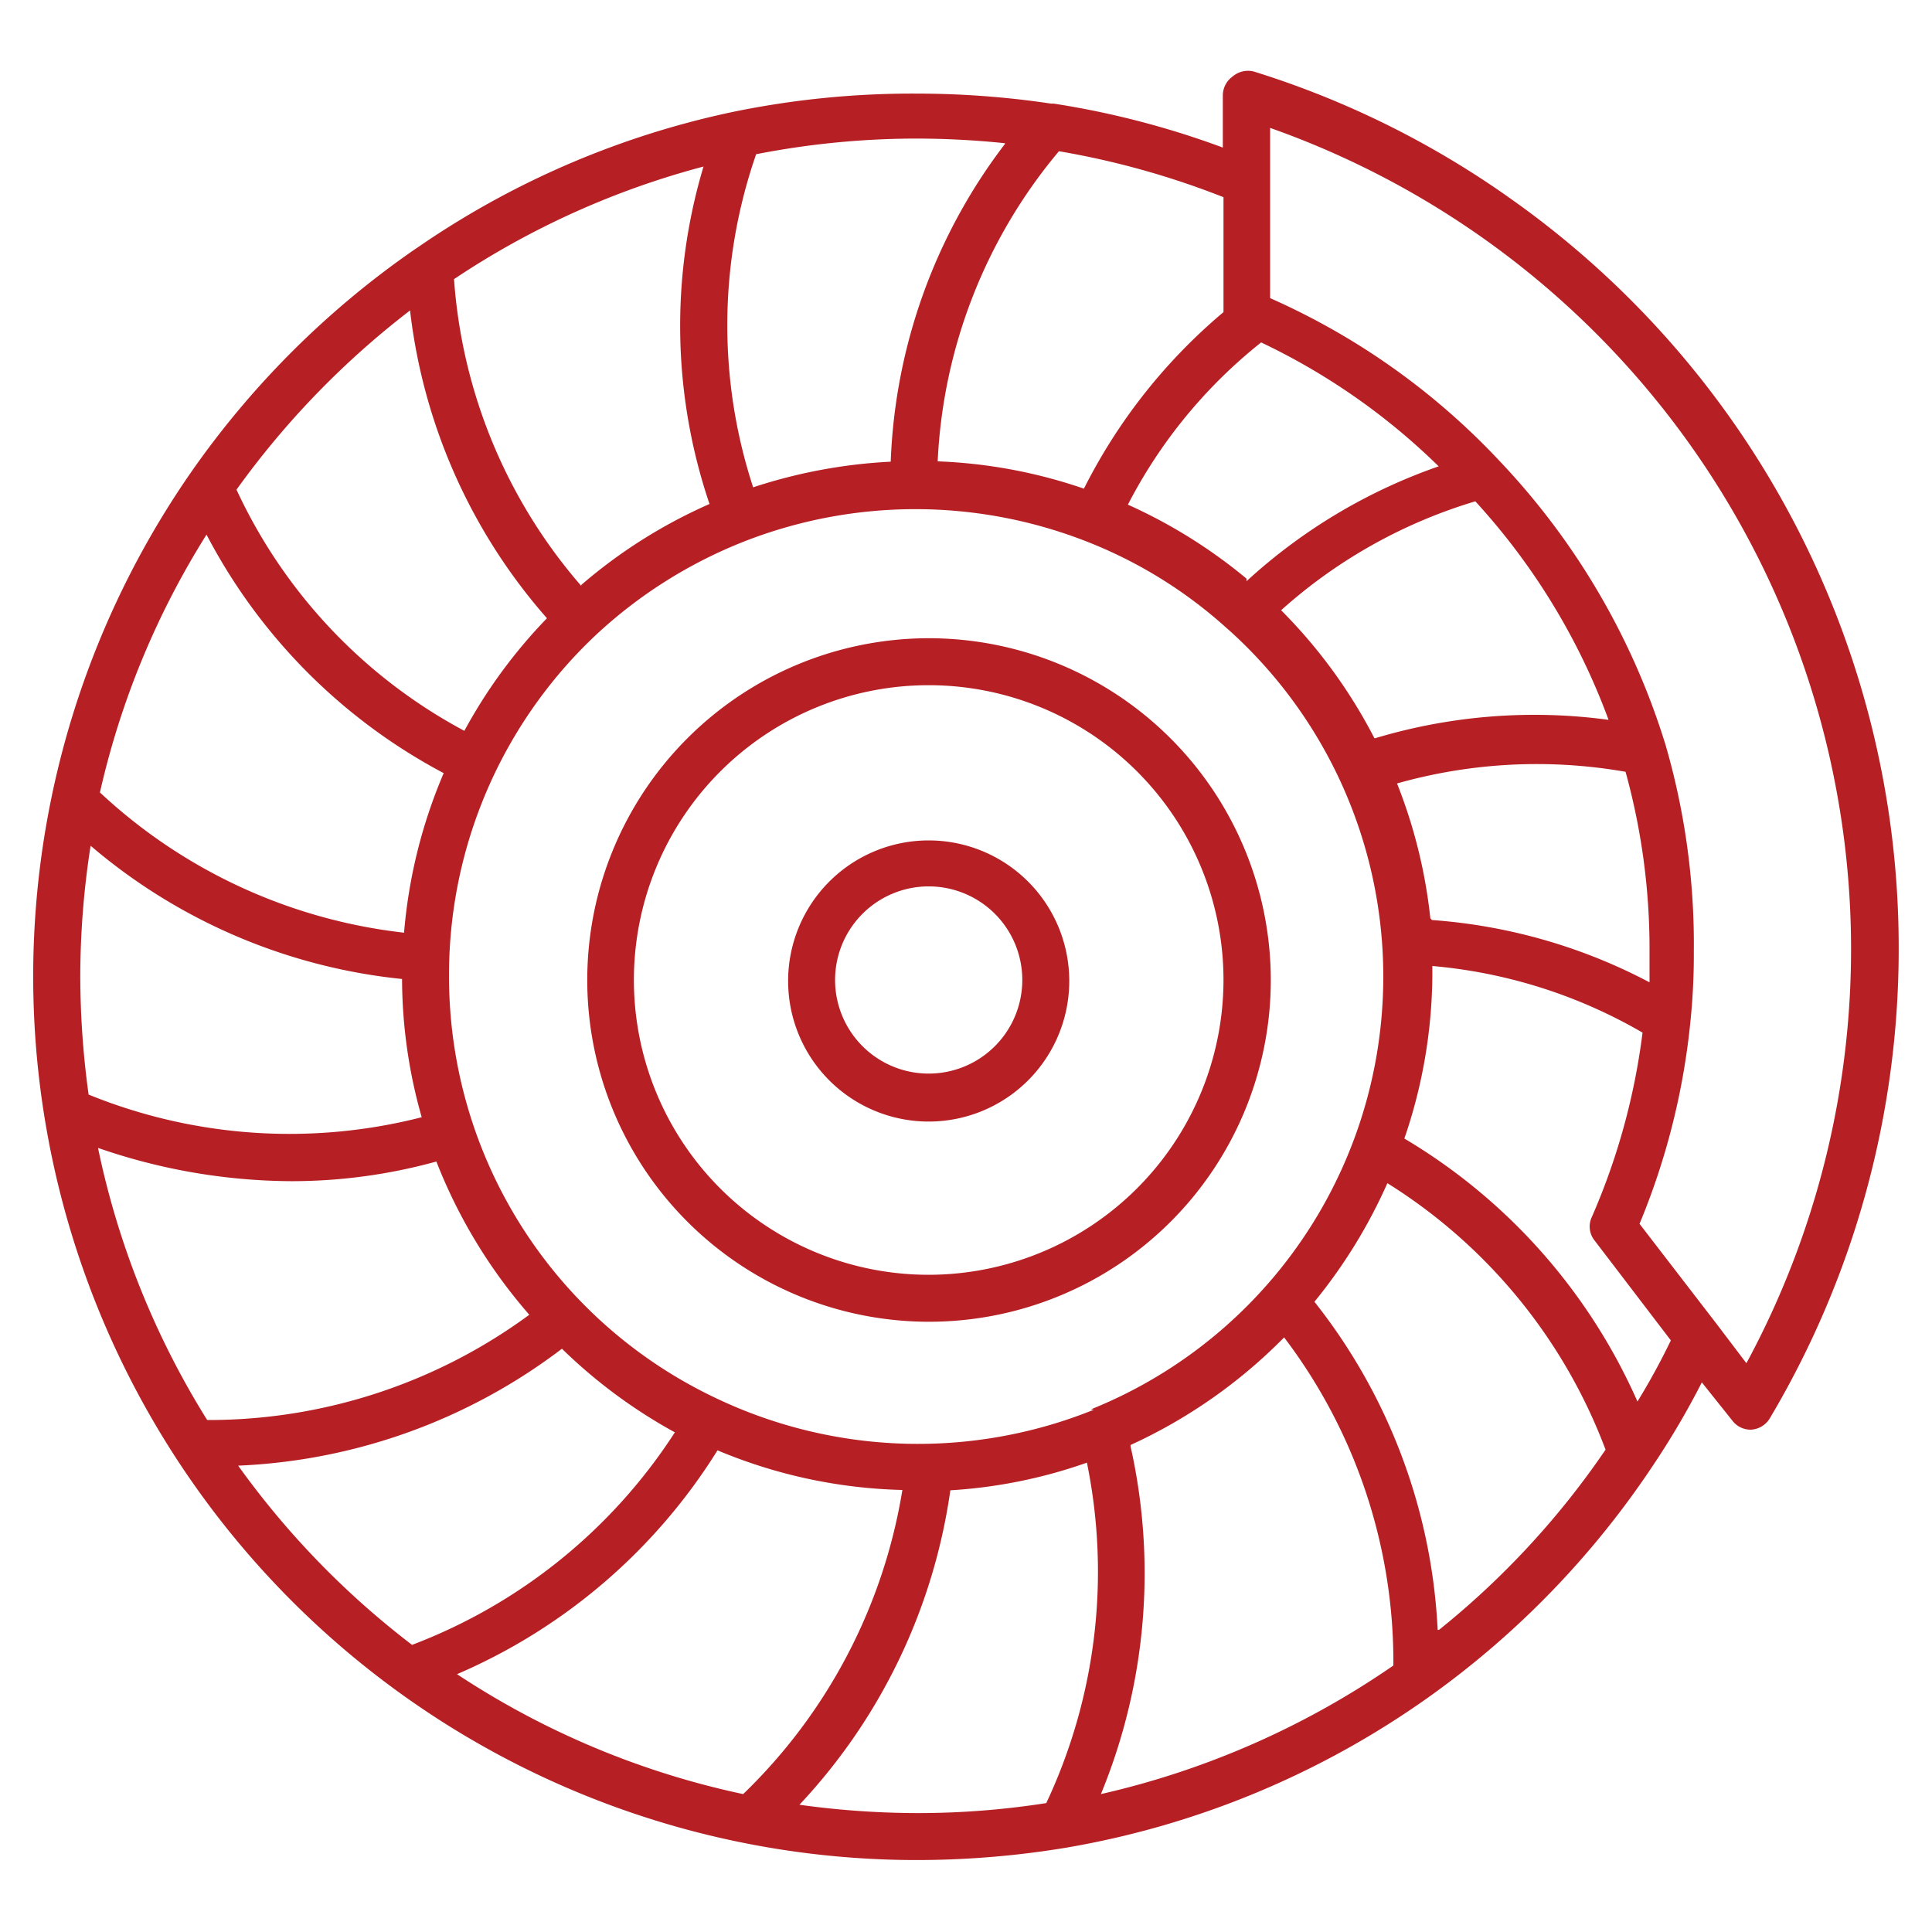 <svg id="Layer_1" data-name="Layer 1" xmlns="http://www.w3.org/2000/svg" viewBox="0 0 58 58"><defs><style>.cls-1{fill:#b62025;}</style></defs><g id="NewGroupe43"><g id="NewGroup0-60"><path class="cls-1" d="M52.44,40.94l-.91-1.2h0l-2.31-3a21.29,21.29,0,0,0,1.52-6,19.64,19.64,0,0,0,.11-2.18A21.44,21.44,0,0,0,50,22.36h0A21.6,21.6,0,0,0,45,13.82h0a21.15,21.15,0,0,0-6.87-4.87V3.84a26.15,26.15,0,0,1,14.29,37.1Zm-3.28,1.14a17.31,17.31,0,0,0-7-7.9A15.37,15.37,0,0,0,43,29.31V29a15.18,15.18,0,0,1,6.31,2,20,20,0,0,1-1.52,5.53.67.67,0,0,0,.08.71l2.29,3c-.3.62-.63,1.23-1,1.83Zm-6,6.85a17.2,17.2,0,0,0-3.7-9.85,15.64,15.64,0,0,0,2.19-3.56,16.11,16.11,0,0,1,6.55,8,24.92,24.92,0,0,1-5,5.41ZM24,54.18a17.34,17.34,0,0,0,4.53-9.44,15,15,0,0,0,4.1-.83,16.33,16.33,0,0,1-1.22,10.22,24.9,24.9,0,0,1-3.86.3A26,26,0,0,1,24,54.18ZM7.15,44a17.26,17.26,0,0,0,9.72-3.51A15.55,15.55,0,0,0,20.26,43a16.26,16.26,0,0,1-7.89,6.38A25.34,25.34,0,0,1,7.15,44ZM2.94,34.46a17.92,17.92,0,0,0,5.82,1,16.34,16.34,0,0,0,4.34-.59,15.65,15.65,0,0,0,2.79,4.6,16.25,16.25,0,0,1-9.67,3.16,25,25,0,0,1-3.28-8.18ZM12.31,9.32a16.93,16.93,0,0,0,4.11,9.24,15.42,15.42,0,0,0-2.48,3.38A15.68,15.68,0,0,1,7.1,14.7a25.59,25.59,0,0,1,5.21-5.38Zm17.86-5a16.73,16.73,0,0,0-3.43,9.54,15.69,15.69,0,0,0-4.13.77,15.65,15.65,0,0,1,.09-10,25.11,25.11,0,0,1,4.83-.47,25.94,25.94,0,0,1,2.64.14Zm6.56,5.05a16.74,16.74,0,0,0-4.19,5.3,15.22,15.22,0,0,0-4.39-.82,15.6,15.6,0,0,1,3.64-9.31,24.81,24.81,0,0,1,4.94,1.38V9.39Zm.69,8a15.53,15.53,0,0,0-3.56-2.22,15,15,0,0,1,4-4.87A19.64,19.64,0,0,1,43.19,14a16.56,16.56,0,0,0-5.77,3.45Zm3.84,4.79a15.47,15.47,0,0,0-2.8-3.84,15.29,15.29,0,0,1,5.83-3.27,19.84,19.84,0,0,1,4,6.56,16.61,16.61,0,0,0-7,.55ZM17.45,17.59a15.73,15.73,0,0,1-3.82-9.21A24.92,24.92,0,0,1,21.12,5a16.66,16.66,0,0,0,.18,10.13,15.38,15.38,0,0,0-3.85,2.43ZM6.2,16.05a17,17,0,0,0,7.12,7.16A15.41,15.41,0,0,0,12.13,28,16,16,0,0,1,3,23.79,24.82,24.82,0,0,1,6.2,16.05ZM2.66,32.86a26.25,26.25,0,0,1-.25-3.55,25.59,25.59,0,0,1,.31-3.92,17.07,17.07,0,0,0,9.35,4,15.24,15.24,0,0,0,.59,4.15,16,16,0,0,1-10-.68Zm19.65,21a25,25,0,0,1-8.59-3.6,17.22,17.22,0,0,0,7.82-6.72,15.25,15.25,0,0,0,5.55,1.19,16.32,16.32,0,0,1-4.78,9.13ZM32.84,42.32h0A14.09,14.09,0,0,1,21.55,42a14,14,0,0,1-8.07-12.72,14,14,0,0,1,4.38-10.19l0,0,0,0a14.09,14.09,0,0,1,4.52-2.85h0a14.1,14.1,0,0,1,10.2,0h0a13.71,13.71,0,0,1,4.26,2.63h0l.07.06a14,14,0,0,1-4.16,23.38Zm1.1,1.06a15.53,15.53,0,0,0,4.61-3.23A16.1,16.1,0,0,1,41.83,50a25.31,25.31,0,0,1-8.78,3.86,17.4,17.4,0,0,0,.89-10.44Zm9-15.81a15.36,15.36,0,0,0-1-4.05,15.41,15.41,0,0,1,6.86-.35,19.9,19.9,0,0,1,.72,5.32c0,.32,0,.63,0,1a16.52,16.52,0,0,0-6.53-1.87ZM45.4,6a27.27,27.27,0,0,0-7.75-3.85A.71.71,0,0,0,37,2.3a.7.7,0,0,0-.29.57V4.43a26,26,0,0,0-5.08-1.32l-.08,0a27.26,27.26,0,0,0-4-.3A26.7,26.7,0,0,0,22,3.36h0a26.19,26.19,0,0,0-9.23,3.91l-.22.15-.09.06A26.66,26.66,0,0,0,5.72,14.2v0h0A26.53,26.53,0,0,0,27.53,55.84,27.55,27.55,0,0,0,32,55.47h0a26.44,26.44,0,0,0,10.93-4.55l0,0A26.61,26.61,0,0,0,49.62,44a24.06,24.06,0,0,0,1.47-2.5L52,42.64a.69.69,0,0,0,.56.28h0a.7.7,0,0,0,.57-.34A27.55,27.55,0,0,0,57,28.49,27.51,27.51,0,0,0,45.4,6Z"/><path class="cls-1" d="M27.88,38.27a8.85,8.85,0,1,1,8.85-8.85,8.86,8.86,0,0,1-8.85,8.85Zm0-19.11A10.26,10.26,0,1,0,38.15,29.42,10.27,10.27,0,0,0,27.88,19.16Z"/><path class="cls-1" d="M27.88,32.23a2.81,2.81,0,1,1,2.81-2.81,2.81,2.81,0,0,1-2.81,2.81Zm0-7a4.22,4.22,0,1,0,4.22,4.22,4.22,4.22,0,0,0-4.22-4.22Z"/></g></g></svg>